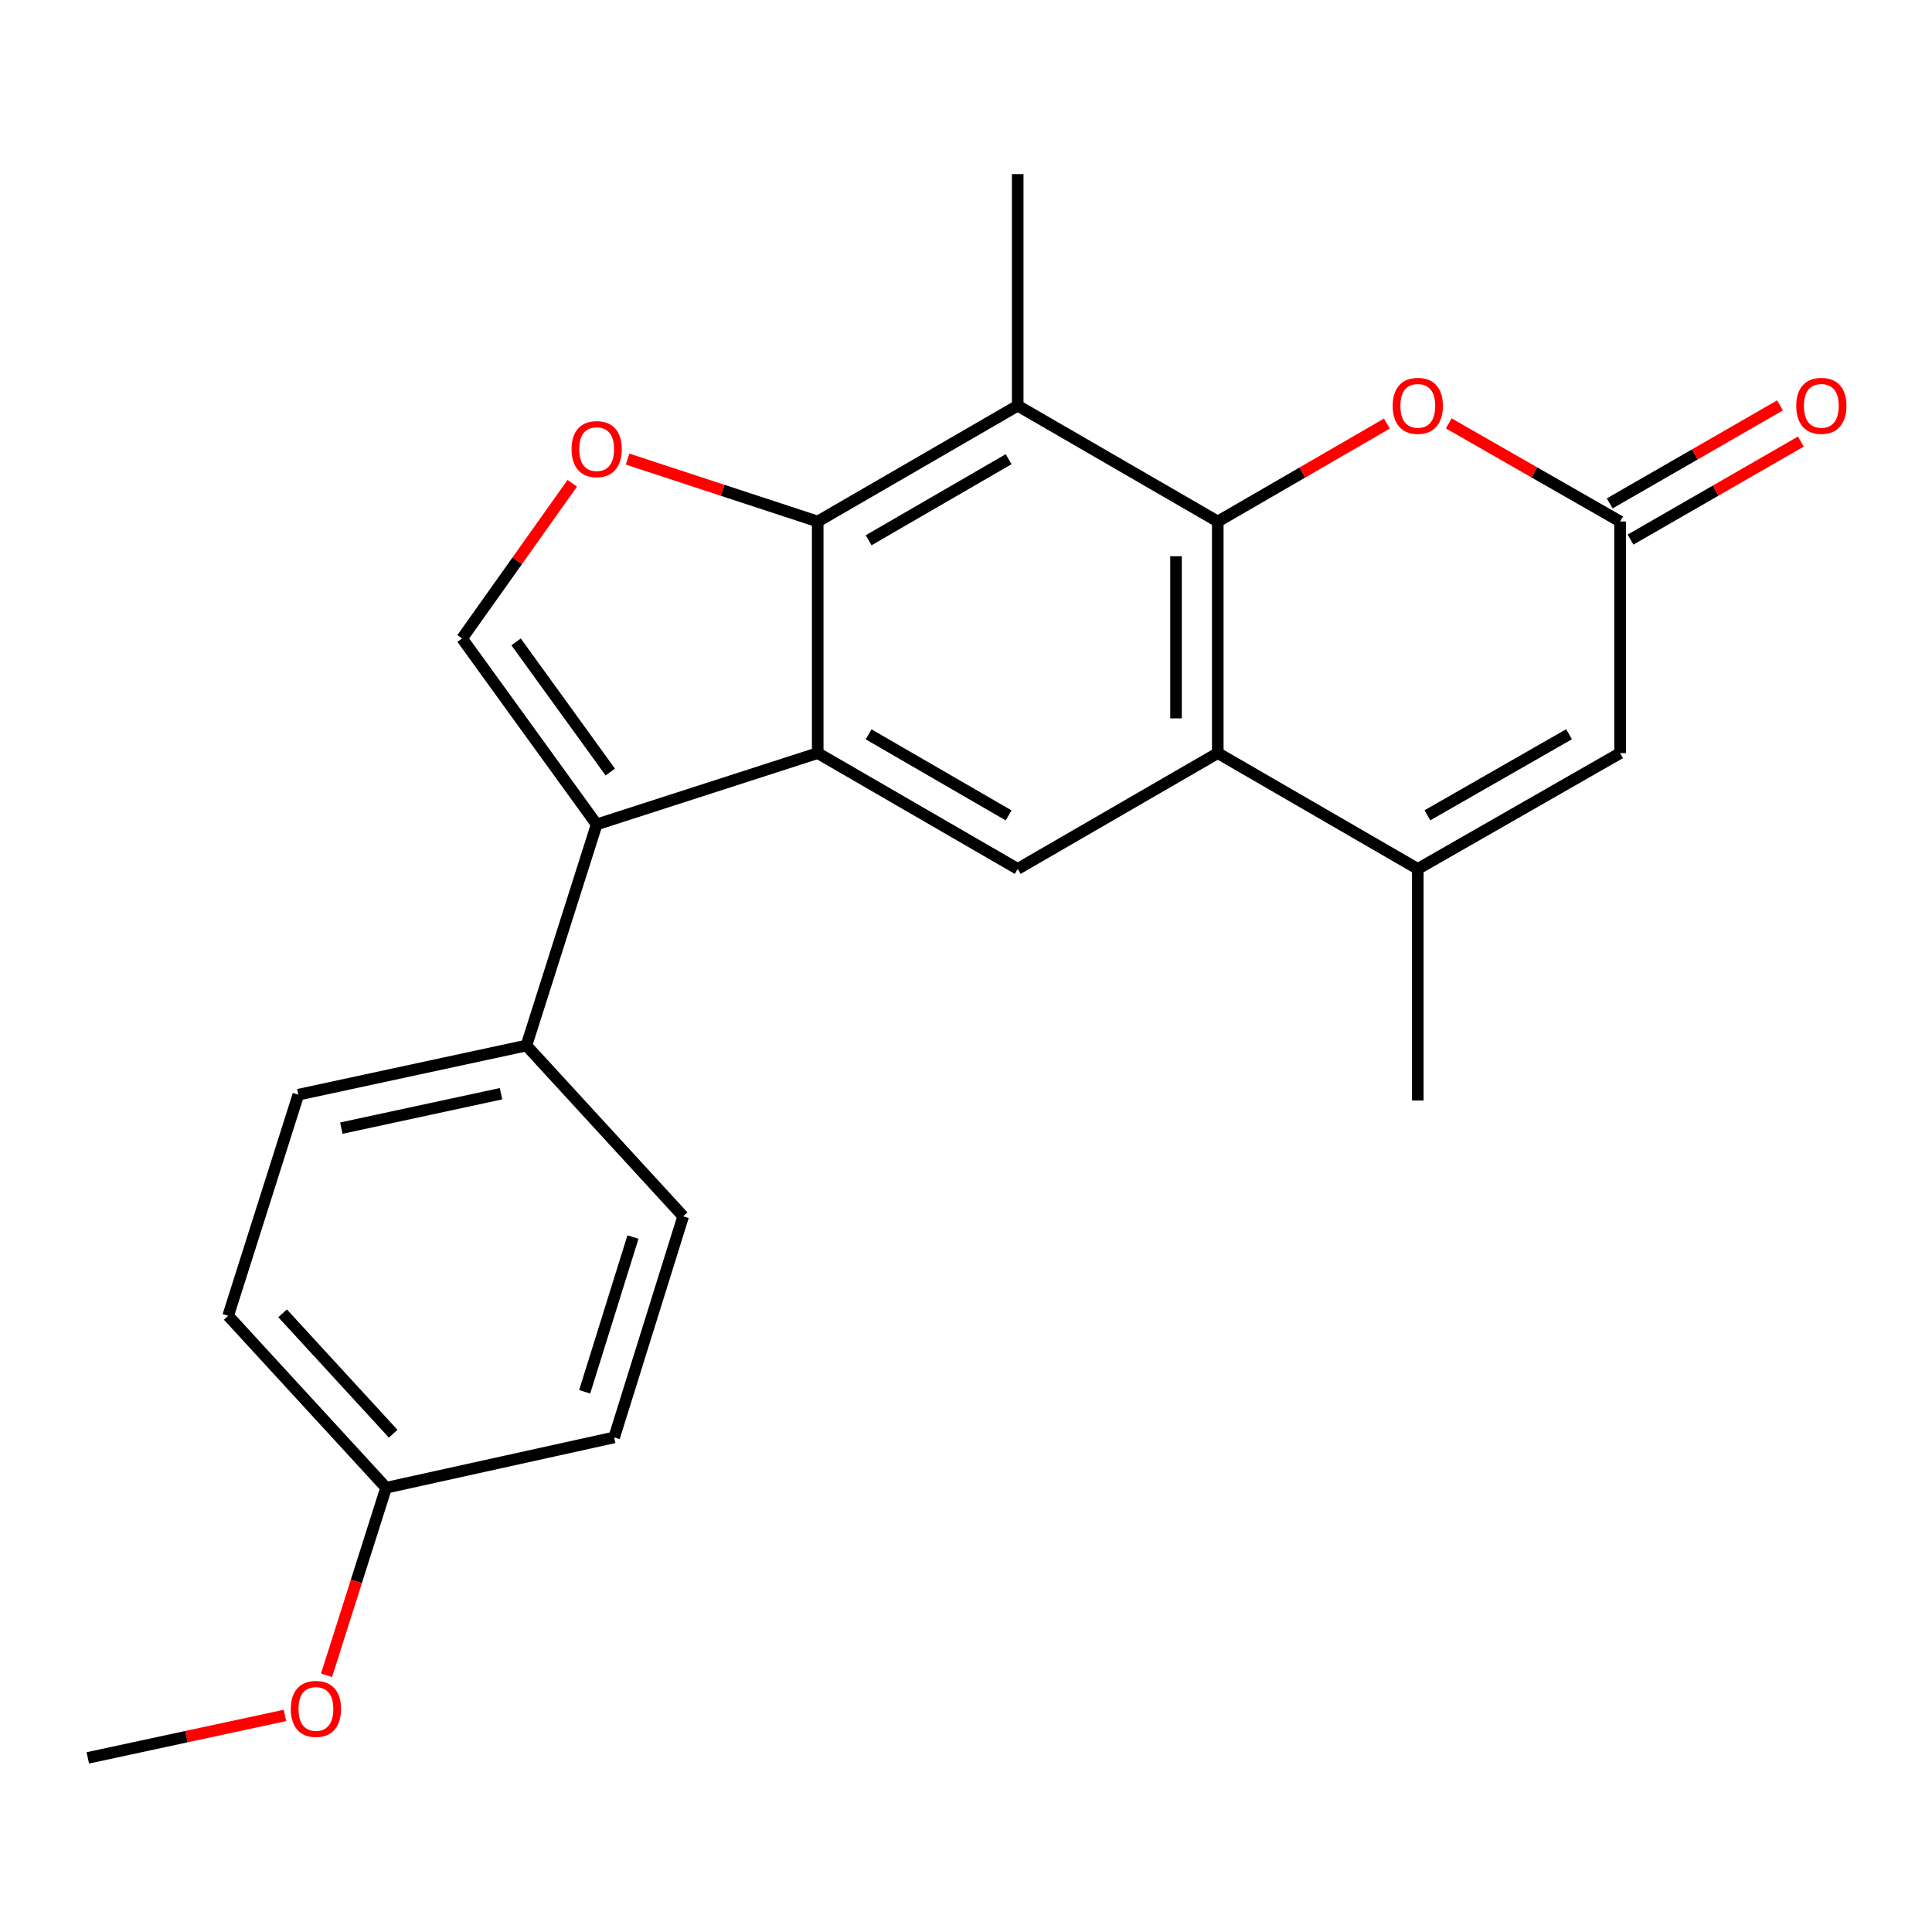 <?xml version='1.0' encoding='iso-8859-1'?>
<svg version='1.1' baseProfile='full'
              xmlns='http://www.w3.org/2000/svg'
                      xmlns:rdkit='http://www.rdkit.org/xml'
                      xmlns:xlink='http://www.w3.org/1999/xlink'
                  xml:space='preserve'
width='1000px' height='1000px' viewBox='0 0 1000 1000'>
<!-- END OF HEADER -->
<rect style='opacity:1.0;fill:#FFFFFF;stroke:none' width='1000' height='1000' x='0' y='0'> </rect>
<path class='bond-2' d='M 630.318,269.93 L 630.318,389.804' style='fill:none;fill-rule:evenodd;stroke:#000000;stroke-width:6px;stroke-linecap:butt;stroke-linejoin:miter;stroke-opacity:1' />
<path class='bond-2' d='M 608.707,287.911 L 608.707,371.823' style='fill:none;fill-rule:evenodd;stroke:#000000;stroke-width:6px;stroke-linecap:butt;stroke-linejoin:miter;stroke-opacity:1' />
<path class='bond-4' d='M 630.318,269.93 L 526.762,209.981' style='fill:none;fill-rule:evenodd;stroke:#000000;stroke-width:6px;stroke-linecap:butt;stroke-linejoin:miter;stroke-opacity:1' />
<path class='bond-8' d='M 630.318,269.93 L 674.089,244.585' style='fill:none;fill-rule:evenodd;stroke:#000000;stroke-width:6px;stroke-linecap:butt;stroke-linejoin:miter;stroke-opacity:1' />
<path class='bond-8' d='M 674.089,244.585 L 717.86,219.241' style='fill:none;fill-rule:evenodd;stroke:#FF0000;stroke-width:6px;stroke-linecap:butt;stroke-linejoin:miter;stroke-opacity:1' />
<path class='bond-0' d='M 423.241,389.804 L 423.241,269.93' style='fill:none;fill-rule:evenodd;stroke:#000000;stroke-width:6px;stroke-linecap:butt;stroke-linejoin:miter;stroke-opacity:1' />
<path class='bond-3' d='M 423.241,389.804 L 308.831,426.724' style='fill:none;fill-rule:evenodd;stroke:#000000;stroke-width:6px;stroke-linecap:butt;stroke-linejoin:miter;stroke-opacity:1' />
<path class='bond-23' d='M 423.241,389.804 L 526.762,449.741' style='fill:none;fill-rule:evenodd;stroke:#000000;stroke-width:6px;stroke-linecap:butt;stroke-linejoin:miter;stroke-opacity:1' />
<path class='bond-23' d='M 449.598,380.091 L 522.062,422.047' style='fill:none;fill-rule:evenodd;stroke:#000000;stroke-width:6px;stroke-linecap:butt;stroke-linejoin:miter;stroke-opacity:1' />
<path class='bond-1' d='M 423.241,269.93 L 526.762,209.981' style='fill:none;fill-rule:evenodd;stroke:#000000;stroke-width:6px;stroke-linecap:butt;stroke-linejoin:miter;stroke-opacity:1' />
<path class='bond-1' d='M 449.6,279.64 L 522.064,237.676' style='fill:none;fill-rule:evenodd;stroke:#000000;stroke-width:6px;stroke-linecap:butt;stroke-linejoin:miter;stroke-opacity:1' />
<path class='bond-5' d='M 423.241,269.93 L 374.041,253.78' style='fill:none;fill-rule:evenodd;stroke:#000000;stroke-width:6px;stroke-linecap:butt;stroke-linejoin:miter;stroke-opacity:1' />
<path class='bond-5' d='M 374.041,253.78 L 324.841,237.629' style='fill:none;fill-rule:evenodd;stroke:#FF0000;stroke-width:6px;stroke-linecap:butt;stroke-linejoin:miter;stroke-opacity:1' />
<path class='bond-6' d='M 630.318,389.804 L 733.851,449.741' style='fill:none;fill-rule:evenodd;stroke:#000000;stroke-width:6px;stroke-linecap:butt;stroke-linejoin:miter;stroke-opacity:1' />
<path class='bond-9' d='M 630.318,389.804 L 526.762,449.741' style='fill:none;fill-rule:evenodd;stroke:#000000;stroke-width:6px;stroke-linecap:butt;stroke-linejoin:miter;stroke-opacity:1' />
<path class='bond-12' d='M 308.831,426.724 L 272.475,541.159' style='fill:none;fill-rule:evenodd;stroke:#000000;stroke-width:6px;stroke-linecap:butt;stroke-linejoin:miter;stroke-opacity:1' />
<path class='bond-25' d='M 308.831,426.724 L 239.168,330.467' style='fill:none;fill-rule:evenodd;stroke:#000000;stroke-width:6px;stroke-linecap:butt;stroke-linejoin:miter;stroke-opacity:1' />
<path class='bond-25' d='M 315.889,399.615 L 267.126,332.235' style='fill:none;fill-rule:evenodd;stroke:#000000;stroke-width:6px;stroke-linecap:butt;stroke-linejoin:miter;stroke-opacity:1' />
<path class='bond-17' d='M 526.762,209.981 L 526.762,90.12' style='fill:none;fill-rule:evenodd;stroke:#000000;stroke-width:6px;stroke-linecap:butt;stroke-linejoin:miter;stroke-opacity:1' />
<path class='bond-7' d='M 296.213,250.141 L 267.691,290.304' style='fill:none;fill-rule:evenodd;stroke:#FF0000;stroke-width:6px;stroke-linecap:butt;stroke-linejoin:miter;stroke-opacity:1' />
<path class='bond-7' d='M 267.691,290.304 L 239.168,330.467' style='fill:none;fill-rule:evenodd;stroke:#000000;stroke-width:6px;stroke-linecap:butt;stroke-linejoin:miter;stroke-opacity:1' />
<path class='bond-20' d='M 733.851,449.741 L 733.851,569.626' style='fill:none;fill-rule:evenodd;stroke:#000000;stroke-width:6px;stroke-linecap:butt;stroke-linejoin:miter;stroke-opacity:1' />
<path class='bond-24' d='M 733.851,449.741 L 838.572,389.804' style='fill:none;fill-rule:evenodd;stroke:#000000;stroke-width:6px;stroke-linecap:butt;stroke-linejoin:miter;stroke-opacity:1' />
<path class='bond-24' d='M 738.824,421.993 L 812.129,380.037' style='fill:none;fill-rule:evenodd;stroke:#000000;stroke-width:6px;stroke-linecap:butt;stroke-linejoin:miter;stroke-opacity:1' />
<path class='bond-10' d='M 749.868,219.15 L 794.22,244.54' style='fill:none;fill-rule:evenodd;stroke:#FF0000;stroke-width:6px;stroke-linecap:butt;stroke-linejoin:miter;stroke-opacity:1' />
<path class='bond-10' d='M 794.22,244.54 L 838.572,269.93' style='fill:none;fill-rule:evenodd;stroke:#000000;stroke-width:6px;stroke-linecap:butt;stroke-linejoin:miter;stroke-opacity:1' />
<path class='bond-11' d='M 838.572,269.93 L 838.572,389.804' style='fill:none;fill-rule:evenodd;stroke:#000000;stroke-width:6px;stroke-linecap:butt;stroke-linejoin:miter;stroke-opacity:1' />
<path class='bond-13' d='M 843.963,279.296 L 888.039,253.927' style='fill:none;fill-rule:evenodd;stroke:#000000;stroke-width:6px;stroke-linecap:butt;stroke-linejoin:miter;stroke-opacity:1' />
<path class='bond-13' d='M 888.039,253.927 L 932.115,228.558' style='fill:none;fill-rule:evenodd;stroke:#FF0000;stroke-width:6px;stroke-linecap:butt;stroke-linejoin:miter;stroke-opacity:1' />
<path class='bond-13' d='M 833.182,260.565 L 877.258,235.196' style='fill:none;fill-rule:evenodd;stroke:#000000;stroke-width:6px;stroke-linecap:butt;stroke-linejoin:miter;stroke-opacity:1' />
<path class='bond-13' d='M 877.258,235.196 L 921.334,209.827' style='fill:none;fill-rule:evenodd;stroke:#FF0000;stroke-width:6px;stroke-linecap:butt;stroke-linejoin:miter;stroke-opacity:1' />
<path class='bond-14' d='M 272.475,541.159 L 154.414,566.612' style='fill:none;fill-rule:evenodd;stroke:#000000;stroke-width:6px;stroke-linecap:butt;stroke-linejoin:miter;stroke-opacity:1' />
<path class='bond-14' d='M 259.32,566.103 L 176.678,583.921' style='fill:none;fill-rule:evenodd;stroke:#000000;stroke-width:6px;stroke-linecap:butt;stroke-linejoin:miter;stroke-opacity:1' />
<path class='bond-15' d='M 272.475,541.159 L 353.615,629.563' style='fill:none;fill-rule:evenodd;stroke:#000000;stroke-width:6px;stroke-linecap:butt;stroke-linejoin:miter;stroke-opacity:1' />
<path class='bond-18' d='M 154.414,566.612 L 118.094,681.047' style='fill:none;fill-rule:evenodd;stroke:#000000;stroke-width:6px;stroke-linecap:butt;stroke-linejoin:miter;stroke-opacity:1' />
<path class='bond-19' d='M 353.615,629.563 L 317.896,743.997' style='fill:none;fill-rule:evenodd;stroke:#000000;stroke-width:6px;stroke-linecap:butt;stroke-linejoin:miter;stroke-opacity:1' />
<path class='bond-19' d='M 327.627,640.289 L 302.623,720.393' style='fill:none;fill-rule:evenodd;stroke:#000000;stroke-width:6px;stroke-linecap:butt;stroke-linejoin:miter;stroke-opacity:1' />
<path class='bond-16' d='M 199.847,770.052 L 317.896,743.997' style='fill:none;fill-rule:evenodd;stroke:#000000;stroke-width:6px;stroke-linecap:butt;stroke-linejoin:miter;stroke-opacity:1' />
<path class='bond-21' d='M 199.847,770.052 L 184.431,818.591' style='fill:none;fill-rule:evenodd;stroke:#000000;stroke-width:6px;stroke-linecap:butt;stroke-linejoin:miter;stroke-opacity:1' />
<path class='bond-21' d='M 184.431,818.591 L 169.016,867.13' style='fill:none;fill-rule:evenodd;stroke:#FF0000;stroke-width:6px;stroke-linecap:butt;stroke-linejoin:miter;stroke-opacity:1' />
<path class='bond-26' d='M 199.847,770.052 L 118.094,681.047' style='fill:none;fill-rule:evenodd;stroke:#000000;stroke-width:6px;stroke-linecap:butt;stroke-linejoin:miter;stroke-opacity:1' />
<path class='bond-26' d='M 203.501,742.081 L 146.274,679.778' style='fill:none;fill-rule:evenodd;stroke:#000000;stroke-width:6px;stroke-linecap:butt;stroke-linejoin:miter;stroke-opacity:1' />
<path class='bond-22' d='M 147.496,887.901 L 96.475,898.89' style='fill:none;fill-rule:evenodd;stroke:#FF0000;stroke-width:6px;stroke-linecap:butt;stroke-linejoin:miter;stroke-opacity:1' />
<path class='bond-22' d='M 96.475,898.89 L 45.455,909.88' style='fill:none;fill-rule:evenodd;stroke:#000000;stroke-width:6px;stroke-linecap:butt;stroke-linejoin:miter;stroke-opacity:1' />
<path  class='atom-6' d='M 295.831 232.454
Q 295.831 225.654, 299.191 221.854
Q 302.551 218.054, 308.831 218.054
Q 315.111 218.054, 318.471 221.854
Q 321.831 225.654, 321.831 232.454
Q 321.831 239.334, 318.431 243.254
Q 315.031 247.134, 308.831 247.134
Q 302.591 247.134, 299.191 243.254
Q 295.831 239.374, 295.831 232.454
M 308.831 243.934
Q 313.151 243.934, 315.471 241.054
Q 317.831 238.134, 317.831 232.454
Q 317.831 226.894, 315.471 224.094
Q 313.151 221.254, 308.831 221.254
Q 304.511 221.254, 302.151 224.054
Q 299.831 226.854, 299.831 232.454
Q 299.831 238.174, 302.151 241.054
Q 304.511 243.934, 308.831 243.934
' fill='#FF0000'/>
<path  class='atom-9' d='M 720.851 210.061
Q 720.851 203.261, 724.211 199.461
Q 727.571 195.661, 733.851 195.661
Q 740.131 195.661, 743.491 199.461
Q 746.851 203.261, 746.851 210.061
Q 746.851 216.941, 743.451 220.861
Q 740.051 224.741, 733.851 224.741
Q 727.611 224.741, 724.211 220.861
Q 720.851 216.981, 720.851 210.061
M 733.851 221.541
Q 738.171 221.541, 740.491 218.661
Q 742.851 215.741, 742.851 210.061
Q 742.851 204.501, 740.491 201.701
Q 738.171 198.861, 733.851 198.861
Q 729.531 198.861, 727.171 201.661
Q 724.851 204.461, 724.851 210.061
Q 724.851 215.781, 727.171 218.661
Q 729.531 221.541, 733.851 221.541
' fill='#FF0000'/>
<path  class='atom-14' d='M 929.729 210.061
Q 929.729 203.261, 933.089 199.461
Q 936.449 195.661, 942.729 195.661
Q 949.009 195.661, 952.369 199.461
Q 955.729 203.261, 955.729 210.061
Q 955.729 216.941, 952.329 220.861
Q 948.929 224.741, 942.729 224.741
Q 936.489 224.741, 933.089 220.861
Q 929.729 216.981, 929.729 210.061
M 942.729 221.541
Q 947.049 221.541, 949.369 218.661
Q 951.729 215.741, 951.729 210.061
Q 951.729 204.501, 949.369 201.701
Q 947.049 198.861, 942.729 198.861
Q 938.409 198.861, 936.049 201.661
Q 933.729 204.461, 933.729 210.061
Q 933.729 215.781, 936.049 218.661
Q 938.409 221.541, 942.729 221.541
' fill='#FF0000'/>
<path  class='atom-22' d='M 150.515 884.53
Q 150.515 877.73, 153.875 873.93
Q 157.235 870.13, 163.515 870.13
Q 169.795 870.13, 173.155 873.93
Q 176.515 877.73, 176.515 884.53
Q 176.515 891.41, 173.115 895.33
Q 169.715 899.21, 163.515 899.21
Q 157.275 899.21, 153.875 895.33
Q 150.515 891.45, 150.515 884.53
M 163.515 896.01
Q 167.835 896.01, 170.155 893.13
Q 172.515 890.21, 172.515 884.53
Q 172.515 878.97, 170.155 876.17
Q 167.835 873.33, 163.515 873.33
Q 159.195 873.33, 156.835 876.13
Q 154.515 878.93, 154.515 884.53
Q 154.515 890.25, 156.835 893.13
Q 159.195 896.01, 163.515 896.01
' fill='#FF0000'/>
</svg>
